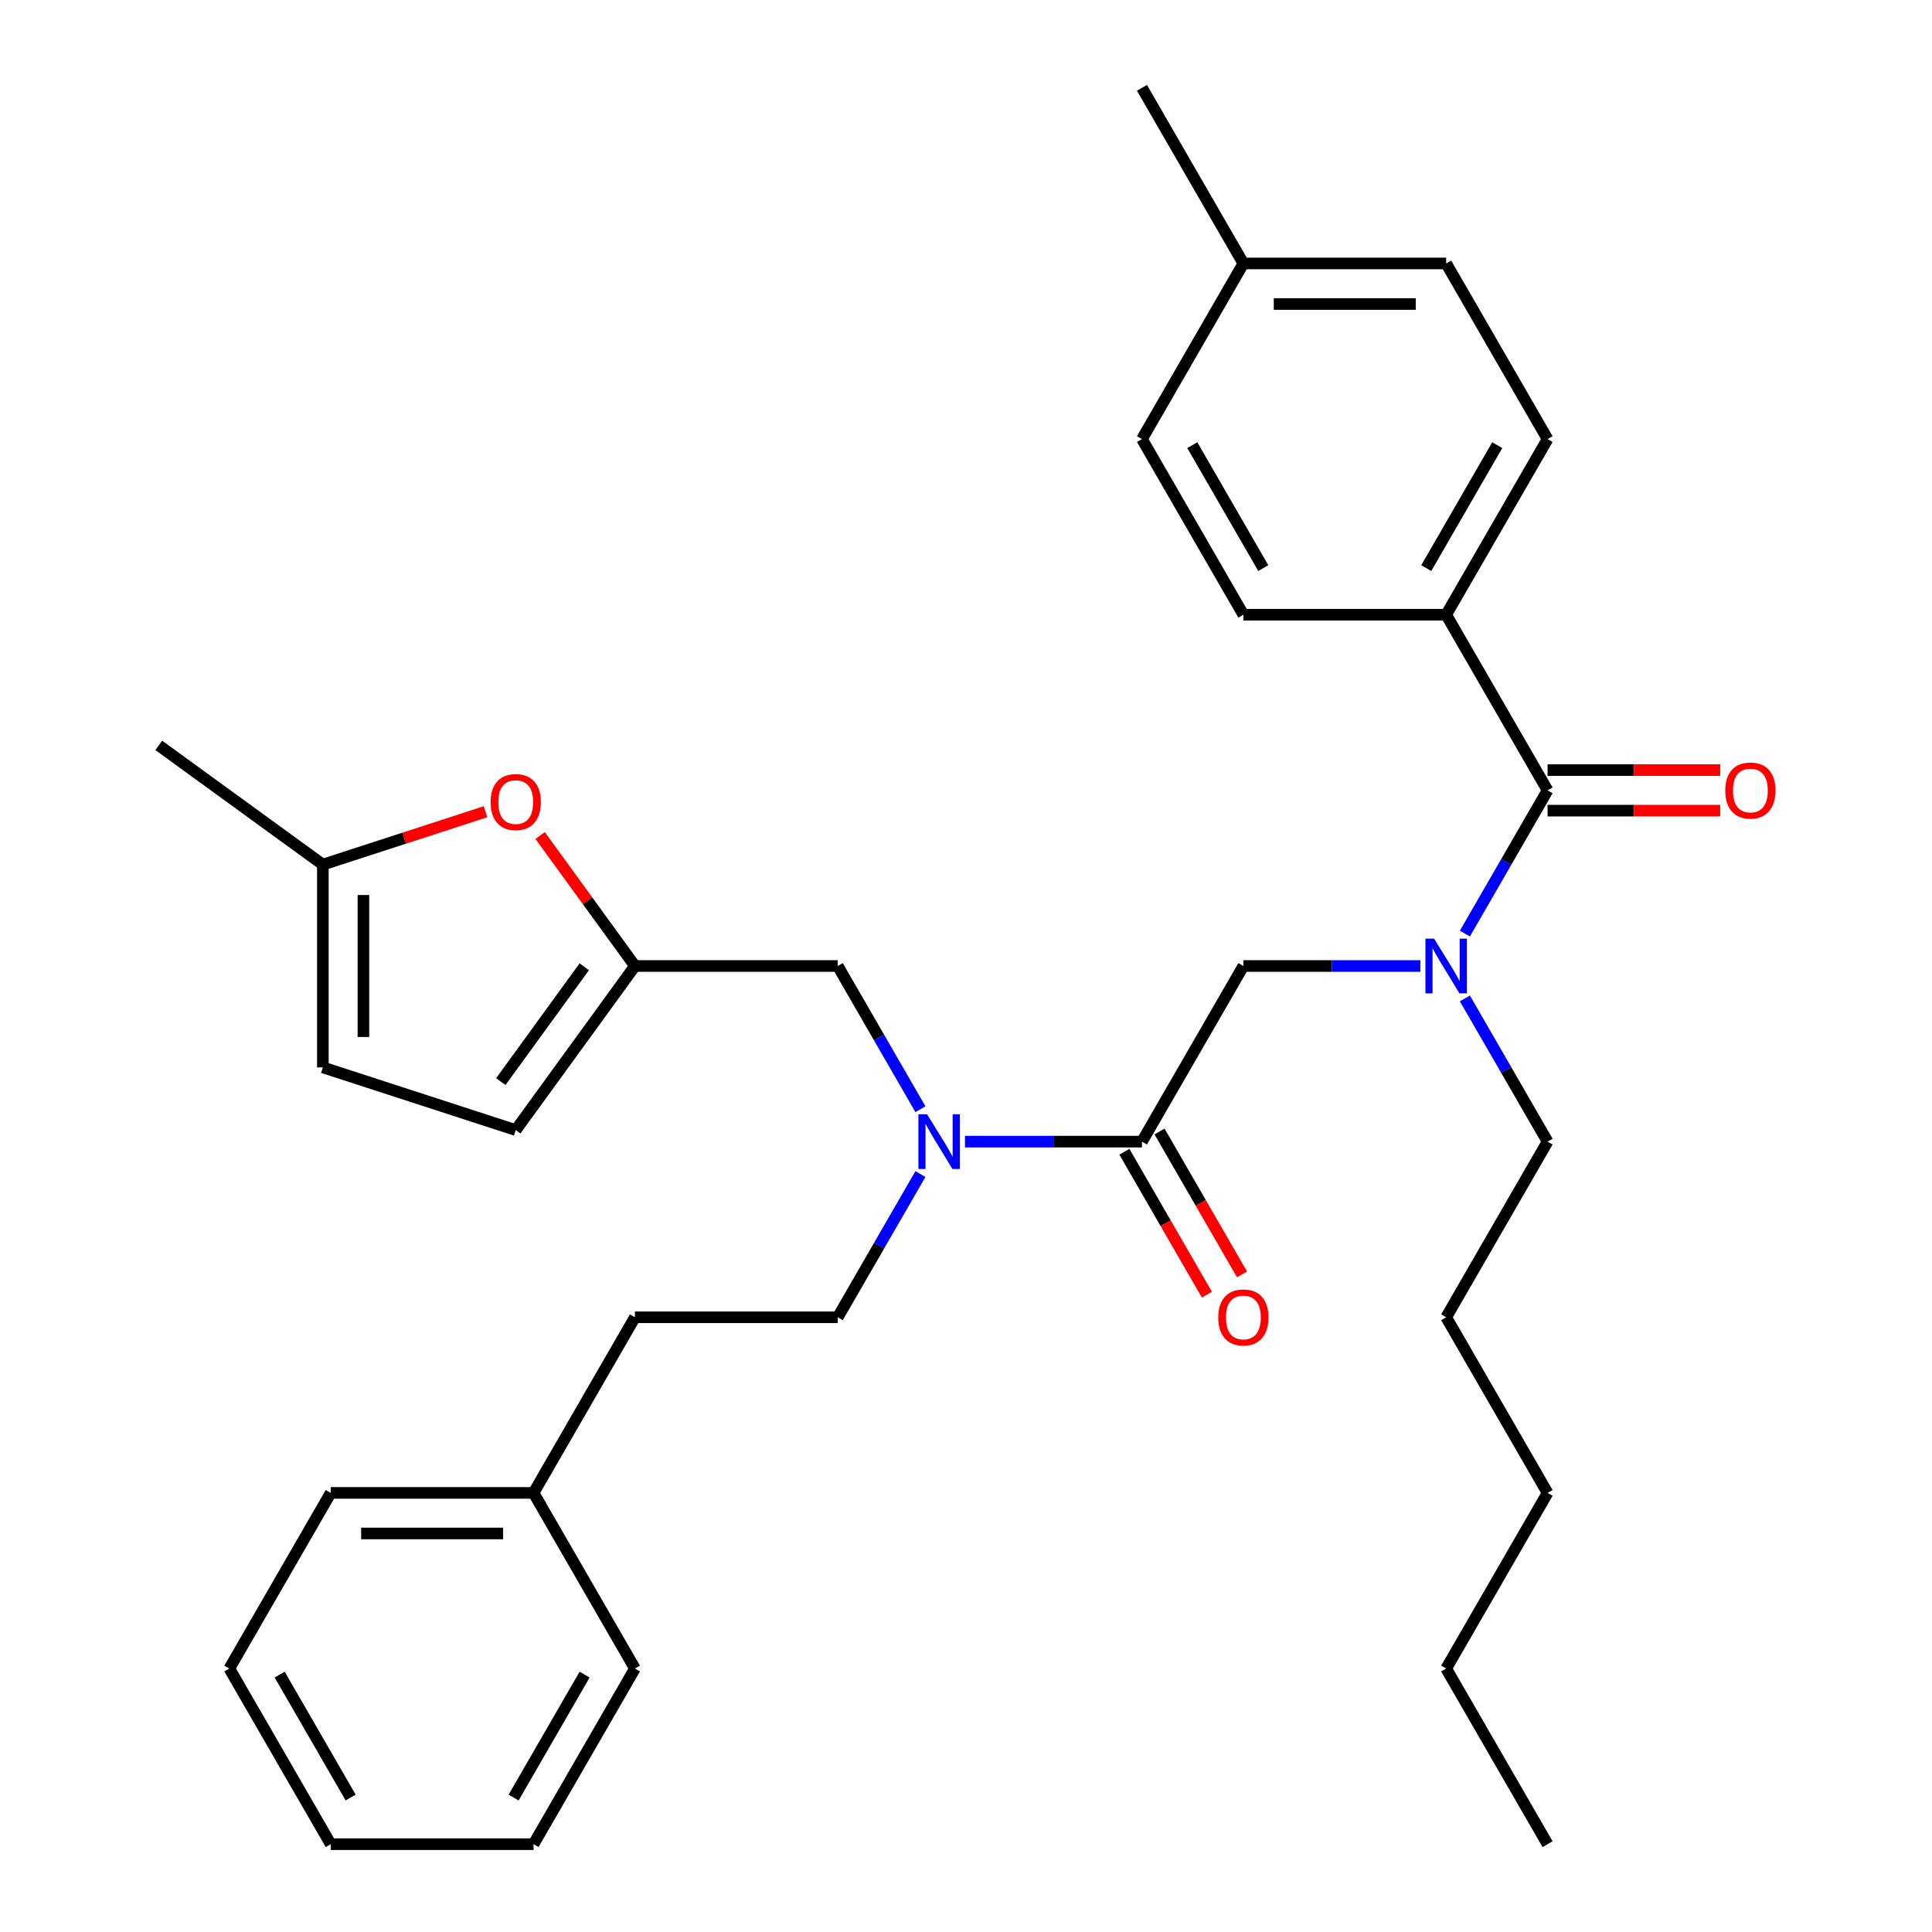 <?xml version='1.0' encoding='iso-8859-1'?>
<svg version='1.1' baseProfile='full'
              xmlns='http://www.w3.org/2000/svg'
                      xmlns:rdkit='http://www.rdkit.org/xml'
                      xmlns:xlink='http://www.w3.org/1999/xlink'
                  xml:space='preserve'
width='1000px' height='1000px' viewBox='0 0 1000 1000'>
<!-- END OF HEADER -->
<rect style='opacity:1.0;fill:#FFFFFF;stroke:none' width='1000' height='1000' x='0' y='0'> </rect>
<path class='bond-0' d='M 748.538,318.182 L 801.024,227.273' style='fill:none;fill-rule:evenodd;stroke:#000000;stroke-width:6px;stroke-linecap:butt;stroke-linejoin:miter;stroke-opacity:1' />
<path class='bond-0' d='M 738.229,294.048 L 774.969,230.412' style='fill:none;fill-rule:evenodd;stroke:#000000;stroke-width:6px;stroke-linecap:butt;stroke-linejoin:miter;stroke-opacity:1' />
<path class='bond-1' d='M 748.538,318.182 L 643.565,318.182' style='fill:none;fill-rule:evenodd;stroke:#000000;stroke-width:6px;stroke-linecap:butt;stroke-linejoin:miter;stroke-opacity:1' />
<path class='bond-2' d='M 748.538,318.182 L 801.024,409.091' style='fill:none;fill-rule:evenodd;stroke:#000000;stroke-width:6px;stroke-linecap:butt;stroke-linejoin:miter;stroke-opacity:1' />
<path class='bond-3' d='M 591.078,590.909 L 545.274,590.909' style='fill:none;fill-rule:evenodd;stroke:#000000;stroke-width:6px;stroke-linecap:butt;stroke-linejoin:miter;stroke-opacity:1' />
<path class='bond-3' d='M 545.274,590.909 L 499.47,590.909' style='fill:none;fill-rule:evenodd;stroke:#0000FF;stroke-width:6px;stroke-linecap:butt;stroke-linejoin:miter;stroke-opacity:1' />
<path class='bond-4' d='M 591.078,590.909 L 643.565,500' style='fill:none;fill-rule:evenodd;stroke:#000000;stroke-width:6px;stroke-linecap:butt;stroke-linejoin:miter;stroke-opacity:1' />
<path class='bond-5' d='M 581.987,596.158 L 603.339,633.14' style='fill:none;fill-rule:evenodd;stroke:#000000;stroke-width:6px;stroke-linecap:butt;stroke-linejoin:miter;stroke-opacity:1' />
<path class='bond-5' d='M 603.339,633.14 L 624.691,670.123' style='fill:none;fill-rule:evenodd;stroke:#FF0000;stroke-width:6px;stroke-linecap:butt;stroke-linejoin:miter;stroke-opacity:1' />
<path class='bond-5' d='M 600.169,585.66 L 621.521,622.643' style='fill:none;fill-rule:evenodd;stroke:#000000;stroke-width:6px;stroke-linecap:butt;stroke-linejoin:miter;stroke-opacity:1' />
<path class='bond-5' d='M 621.521,622.643 L 642.873,659.625' style='fill:none;fill-rule:evenodd;stroke:#FF0000;stroke-width:6px;stroke-linecap:butt;stroke-linejoin:miter;stroke-opacity:1' />
<path class='bond-6' d='M 643.565,500 L 689.369,500' style='fill:none;fill-rule:evenodd;stroke:#000000;stroke-width:6px;stroke-linecap:butt;stroke-linejoin:miter;stroke-opacity:1' />
<path class='bond-6' d='M 689.369,500 L 735.173,500' style='fill:none;fill-rule:evenodd;stroke:#0000FF;stroke-width:6px;stroke-linecap:butt;stroke-linejoin:miter;stroke-opacity:1' />
<path class='bond-7' d='M 758.228,483.216 L 779.626,446.153' style='fill:none;fill-rule:evenodd;stroke:#0000FF;stroke-width:6px;stroke-linecap:butt;stroke-linejoin:miter;stroke-opacity:1' />
<path class='bond-7' d='M 779.626,446.153 L 801.024,409.091' style='fill:none;fill-rule:evenodd;stroke:#000000;stroke-width:6px;stroke-linecap:butt;stroke-linejoin:miter;stroke-opacity:1' />
<path class='bond-8' d='M 758.228,516.784 L 779.626,553.847' style='fill:none;fill-rule:evenodd;stroke:#0000FF;stroke-width:6px;stroke-linecap:butt;stroke-linejoin:miter;stroke-opacity:1' />
<path class='bond-8' d='M 779.626,553.847 L 801.024,590.909' style='fill:none;fill-rule:evenodd;stroke:#000000;stroke-width:6px;stroke-linecap:butt;stroke-linejoin:miter;stroke-opacity:1' />
<path class='bond-9' d='M 801.024,419.588 L 845.698,419.588' style='fill:none;fill-rule:evenodd;stroke:#000000;stroke-width:6px;stroke-linecap:butt;stroke-linejoin:miter;stroke-opacity:1' />
<path class='bond-9' d='M 845.698,419.588 L 890.372,419.588' style='fill:none;fill-rule:evenodd;stroke:#FF0000;stroke-width:6px;stroke-linecap:butt;stroke-linejoin:miter;stroke-opacity:1' />
<path class='bond-9' d='M 801.024,398.594 L 845.698,398.594' style='fill:none;fill-rule:evenodd;stroke:#000000;stroke-width:6px;stroke-linecap:butt;stroke-linejoin:miter;stroke-opacity:1' />
<path class='bond-9' d='M 845.698,398.594 L 890.372,398.594' style='fill:none;fill-rule:evenodd;stroke:#FF0000;stroke-width:6px;stroke-linecap:butt;stroke-linejoin:miter;stroke-opacity:1' />
<path class='bond-10' d='M 801.024,227.273 L 748.538,136.364' style='fill:none;fill-rule:evenodd;stroke:#000000;stroke-width:6px;stroke-linecap:butt;stroke-linejoin:miter;stroke-opacity:1' />
<path class='bond-11' d='M 643.565,318.182 L 591.078,227.273' style='fill:none;fill-rule:evenodd;stroke:#000000;stroke-width:6px;stroke-linecap:butt;stroke-linejoin:miter;stroke-opacity:1' />
<path class='bond-11' d='M 653.874,294.048 L 617.133,230.412' style='fill:none;fill-rule:evenodd;stroke:#000000;stroke-width:6px;stroke-linecap:butt;stroke-linejoin:miter;stroke-opacity:1' />
<path class='bond-12' d='M 801.024,590.909 L 748.538,681.818' style='fill:none;fill-rule:evenodd;stroke:#000000;stroke-width:6px;stroke-linecap:butt;stroke-linejoin:miter;stroke-opacity:1' />
<path class='bond-13' d='M 433.619,500 L 328.646,500' style='fill:none;fill-rule:evenodd;stroke:#000000;stroke-width:6px;stroke-linecap:butt;stroke-linejoin:miter;stroke-opacity:1' />
<path class='bond-14' d='M 433.619,500 L 455.017,537.062' style='fill:none;fill-rule:evenodd;stroke:#000000;stroke-width:6px;stroke-linecap:butt;stroke-linejoin:miter;stroke-opacity:1' />
<path class='bond-14' d='M 455.017,537.062 L 476.415,574.125' style='fill:none;fill-rule:evenodd;stroke:#0000FF;stroke-width:6px;stroke-linecap:butt;stroke-linejoin:miter;stroke-opacity:1' />
<path class='bond-15' d='M 476.415,607.693 L 455.017,644.756' style='fill:none;fill-rule:evenodd;stroke:#0000FF;stroke-width:6px;stroke-linecap:butt;stroke-linejoin:miter;stroke-opacity:1' />
<path class='bond-15' d='M 455.017,644.756 L 433.619,681.818' style='fill:none;fill-rule:evenodd;stroke:#000000;stroke-width:6px;stroke-linecap:butt;stroke-linejoin:miter;stroke-opacity:1' />
<path class='bond-16' d='M 748.538,681.818 L 801.024,772.727' style='fill:none;fill-rule:evenodd;stroke:#000000;stroke-width:6px;stroke-linecap:butt;stroke-linejoin:miter;stroke-opacity:1' />
<path class='bond-17' d='M 748.538,863.636 L 801.024,772.727' style='fill:none;fill-rule:evenodd;stroke:#000000;stroke-width:6px;stroke-linecap:butt;stroke-linejoin:miter;stroke-opacity:1' />
<path class='bond-18' d='M 748.538,863.636 L 801.024,954.545' style='fill:none;fill-rule:evenodd;stroke:#000000;stroke-width:6px;stroke-linecap:butt;stroke-linejoin:miter;stroke-opacity:1' />
<path class='bond-19' d='M 251.321,420.152 L 209.215,433.833' style='fill:none;fill-rule:evenodd;stroke:#FF0000;stroke-width:6px;stroke-linecap:butt;stroke-linejoin:miter;stroke-opacity:1' />
<path class='bond-19' d='M 209.215,433.833 L 167.11,447.514' style='fill:none;fill-rule:evenodd;stroke:#000000;stroke-width:6px;stroke-linecap:butt;stroke-linejoin:miter;stroke-opacity:1' />
<path class='bond-20' d='M 279.575,432.46 L 304.111,466.23' style='fill:none;fill-rule:evenodd;stroke:#FF0000;stroke-width:6px;stroke-linecap:butt;stroke-linejoin:miter;stroke-opacity:1' />
<path class='bond-20' d='M 304.111,466.23 L 328.646,500' style='fill:none;fill-rule:evenodd;stroke:#000000;stroke-width:6px;stroke-linecap:butt;stroke-linejoin:miter;stroke-opacity:1' />
<path class='bond-21' d='M 167.11,447.514 L 167.11,552.486' style='fill:none;fill-rule:evenodd;stroke:#000000;stroke-width:6px;stroke-linecap:butt;stroke-linejoin:miter;stroke-opacity:1' />
<path class='bond-21' d='M 188.104,463.26 L 188.104,536.74' style='fill:none;fill-rule:evenodd;stroke:#000000;stroke-width:6px;stroke-linecap:butt;stroke-linejoin:miter;stroke-opacity:1' />
<path class='bond-22' d='M 167.11,447.514 L 82.185,385.812' style='fill:none;fill-rule:evenodd;stroke:#000000;stroke-width:6px;stroke-linecap:butt;stroke-linejoin:miter;stroke-opacity:1' />
<path class='bond-23' d='M 167.11,552.486 L 266.945,584.925' style='fill:none;fill-rule:evenodd;stroke:#000000;stroke-width:6px;stroke-linecap:butt;stroke-linejoin:miter;stroke-opacity:1' />
<path class='bond-24' d='M 266.945,584.925 L 328.646,500' style='fill:none;fill-rule:evenodd;stroke:#000000;stroke-width:6px;stroke-linecap:butt;stroke-linejoin:miter;stroke-opacity:1' />
<path class='bond-24' d='M 259.215,559.846 L 302.406,500.398' style='fill:none;fill-rule:evenodd;stroke:#000000;stroke-width:6px;stroke-linecap:butt;stroke-linejoin:miter;stroke-opacity:1' />
<path class='bond-25' d='M 276.16,772.727 L 328.646,681.818' style='fill:none;fill-rule:evenodd;stroke:#000000;stroke-width:6px;stroke-linecap:butt;stroke-linejoin:miter;stroke-opacity:1' />
<path class='bond-26' d='M 276.16,772.727 L 171.187,772.727' style='fill:none;fill-rule:evenodd;stroke:#000000;stroke-width:6px;stroke-linecap:butt;stroke-linejoin:miter;stroke-opacity:1' />
<path class='bond-26' d='M 260.414,793.722 L 186.933,793.722' style='fill:none;fill-rule:evenodd;stroke:#000000;stroke-width:6px;stroke-linecap:butt;stroke-linejoin:miter;stroke-opacity:1' />
<path class='bond-27' d='M 276.16,772.727 L 328.646,863.636' style='fill:none;fill-rule:evenodd;stroke:#000000;stroke-width:6px;stroke-linecap:butt;stroke-linejoin:miter;stroke-opacity:1' />
<path class='bond-28' d='M 433.619,681.818 L 328.646,681.818' style='fill:none;fill-rule:evenodd;stroke:#000000;stroke-width:6px;stroke-linecap:butt;stroke-linejoin:miter;stroke-opacity:1' />
<path class='bond-29' d='M 171.187,772.727 L 118.701,863.636' style='fill:none;fill-rule:evenodd;stroke:#000000;stroke-width:6px;stroke-linecap:butt;stroke-linejoin:miter;stroke-opacity:1' />
<path class='bond-30' d='M 328.646,863.636 L 276.16,954.545' style='fill:none;fill-rule:evenodd;stroke:#000000;stroke-width:6px;stroke-linecap:butt;stroke-linejoin:miter;stroke-opacity:1' />
<path class='bond-30' d='M 302.592,866.775 L 265.851,930.412' style='fill:none;fill-rule:evenodd;stroke:#000000;stroke-width:6px;stroke-linecap:butt;stroke-linejoin:miter;stroke-opacity:1' />
<path class='bond-31' d='M 118.701,863.636 L 171.187,954.545' style='fill:none;fill-rule:evenodd;stroke:#000000;stroke-width:6px;stroke-linecap:butt;stroke-linejoin:miter;stroke-opacity:1' />
<path class='bond-31' d='M 144.756,866.775 L 181.496,930.412' style='fill:none;fill-rule:evenodd;stroke:#000000;stroke-width:6px;stroke-linecap:butt;stroke-linejoin:miter;stroke-opacity:1' />
<path class='bond-32' d='M 276.16,954.545 L 171.187,954.545' style='fill:none;fill-rule:evenodd;stroke:#000000;stroke-width:6px;stroke-linecap:butt;stroke-linejoin:miter;stroke-opacity:1' />
<path class='bond-33' d='M 591.078,227.273 L 643.565,136.364' style='fill:none;fill-rule:evenodd;stroke:#000000;stroke-width:6px;stroke-linecap:butt;stroke-linejoin:miter;stroke-opacity:1' />
<path class='bond-34' d='M 748.538,136.364 L 643.565,136.364' style='fill:none;fill-rule:evenodd;stroke:#000000;stroke-width:6px;stroke-linecap:butt;stroke-linejoin:miter;stroke-opacity:1' />
<path class='bond-34' d='M 732.792,157.358 L 659.311,157.358' style='fill:none;fill-rule:evenodd;stroke:#000000;stroke-width:6px;stroke-linecap:butt;stroke-linejoin:miter;stroke-opacity:1' />
<path class='bond-35' d='M 643.565,136.364 L 591.078,45.455' style='fill:none;fill-rule:evenodd;stroke:#000000;stroke-width:6px;stroke-linecap:butt;stroke-linejoin:miter;stroke-opacity:1' />
<path  class='atom-3' d='M 630.565 681.898
Q 630.565 675.098, 633.925 671.298
Q 637.285 667.498, 643.565 667.498
Q 649.845 667.498, 653.205 671.298
Q 656.565 675.098, 656.565 681.898
Q 656.565 688.778, 653.165 692.698
Q 649.765 696.578, 643.565 696.578
Q 637.325 696.578, 633.925 692.698
Q 630.565 688.818, 630.565 681.898
M 643.565 693.378
Q 647.885 693.378, 650.205 690.498
Q 652.565 687.578, 652.565 681.898
Q 652.565 676.338, 650.205 673.538
Q 647.885 670.698, 643.565 670.698
Q 639.245 670.698, 636.885 673.498
Q 634.565 676.298, 634.565 681.898
Q 634.565 687.618, 636.885 690.498
Q 639.245 693.378, 643.565 693.378
' fill='#FF0000'/>
<path  class='atom-4' d='M 742.278 485.84
L 751.558 500.84
Q 752.478 502.32, 753.958 505
Q 755.438 507.68, 755.518 507.84
L 755.518 485.84
L 759.278 485.84
L 759.278 514.16
L 755.398 514.16
L 745.438 497.76
Q 744.278 495.84, 743.038 493.64
Q 741.838 491.44, 741.478 490.76
L 741.478 514.16
L 737.798 514.16
L 737.798 485.84
L 742.278 485.84
' fill='#0000FF'/>
<path  class='atom-6' d='M 892.997 409.171
Q 892.997 402.371, 896.357 398.571
Q 899.717 394.771, 905.997 394.771
Q 912.277 394.771, 915.637 398.571
Q 918.997 402.371, 918.997 409.171
Q 918.997 416.051, 915.597 419.971
Q 912.197 423.851, 905.997 423.851
Q 899.757 423.851, 896.357 419.971
Q 892.997 416.091, 892.997 409.171
M 905.997 420.651
Q 910.317 420.651, 912.637 417.771
Q 914.997 414.851, 914.997 409.171
Q 914.997 403.611, 912.637 400.811
Q 910.317 397.971, 905.997 397.971
Q 901.677 397.971, 899.317 400.771
Q 896.997 403.571, 896.997 409.171
Q 896.997 414.891, 899.317 417.771
Q 901.677 420.651, 905.997 420.651
' fill='#FF0000'/>
<path  class='atom-11' d='M 479.846 576.749
L 489.126 591.749
Q 490.046 593.229, 491.526 595.909
Q 493.006 598.589, 493.086 598.749
L 493.086 576.749
L 496.846 576.749
L 496.846 605.069
L 492.966 605.069
L 483.006 588.669
Q 481.846 586.749, 480.606 584.549
Q 479.406 582.349, 479.046 581.669
L 479.046 605.069
L 475.366 605.069
L 475.366 576.749
L 479.846 576.749
' fill='#0000FF'/>
<path  class='atom-14' d='M 253.945 415.155
Q 253.945 408.355, 257.305 404.555
Q 260.665 400.755, 266.945 400.755
Q 273.225 400.755, 276.585 404.555
Q 279.945 408.355, 279.945 415.155
Q 279.945 422.035, 276.545 425.955
Q 273.145 429.835, 266.945 429.835
Q 260.705 429.835, 257.305 425.955
Q 253.945 422.075, 253.945 415.155
M 266.945 426.635
Q 271.265 426.635, 273.585 423.755
Q 275.945 420.835, 275.945 415.155
Q 275.945 409.595, 273.585 406.795
Q 271.265 403.955, 266.945 403.955
Q 262.625 403.955, 260.265 406.755
Q 257.945 409.555, 257.945 415.155
Q 257.945 420.875, 260.265 423.755
Q 262.625 426.635, 266.945 426.635
' fill='#FF0000'/>
</svg>
